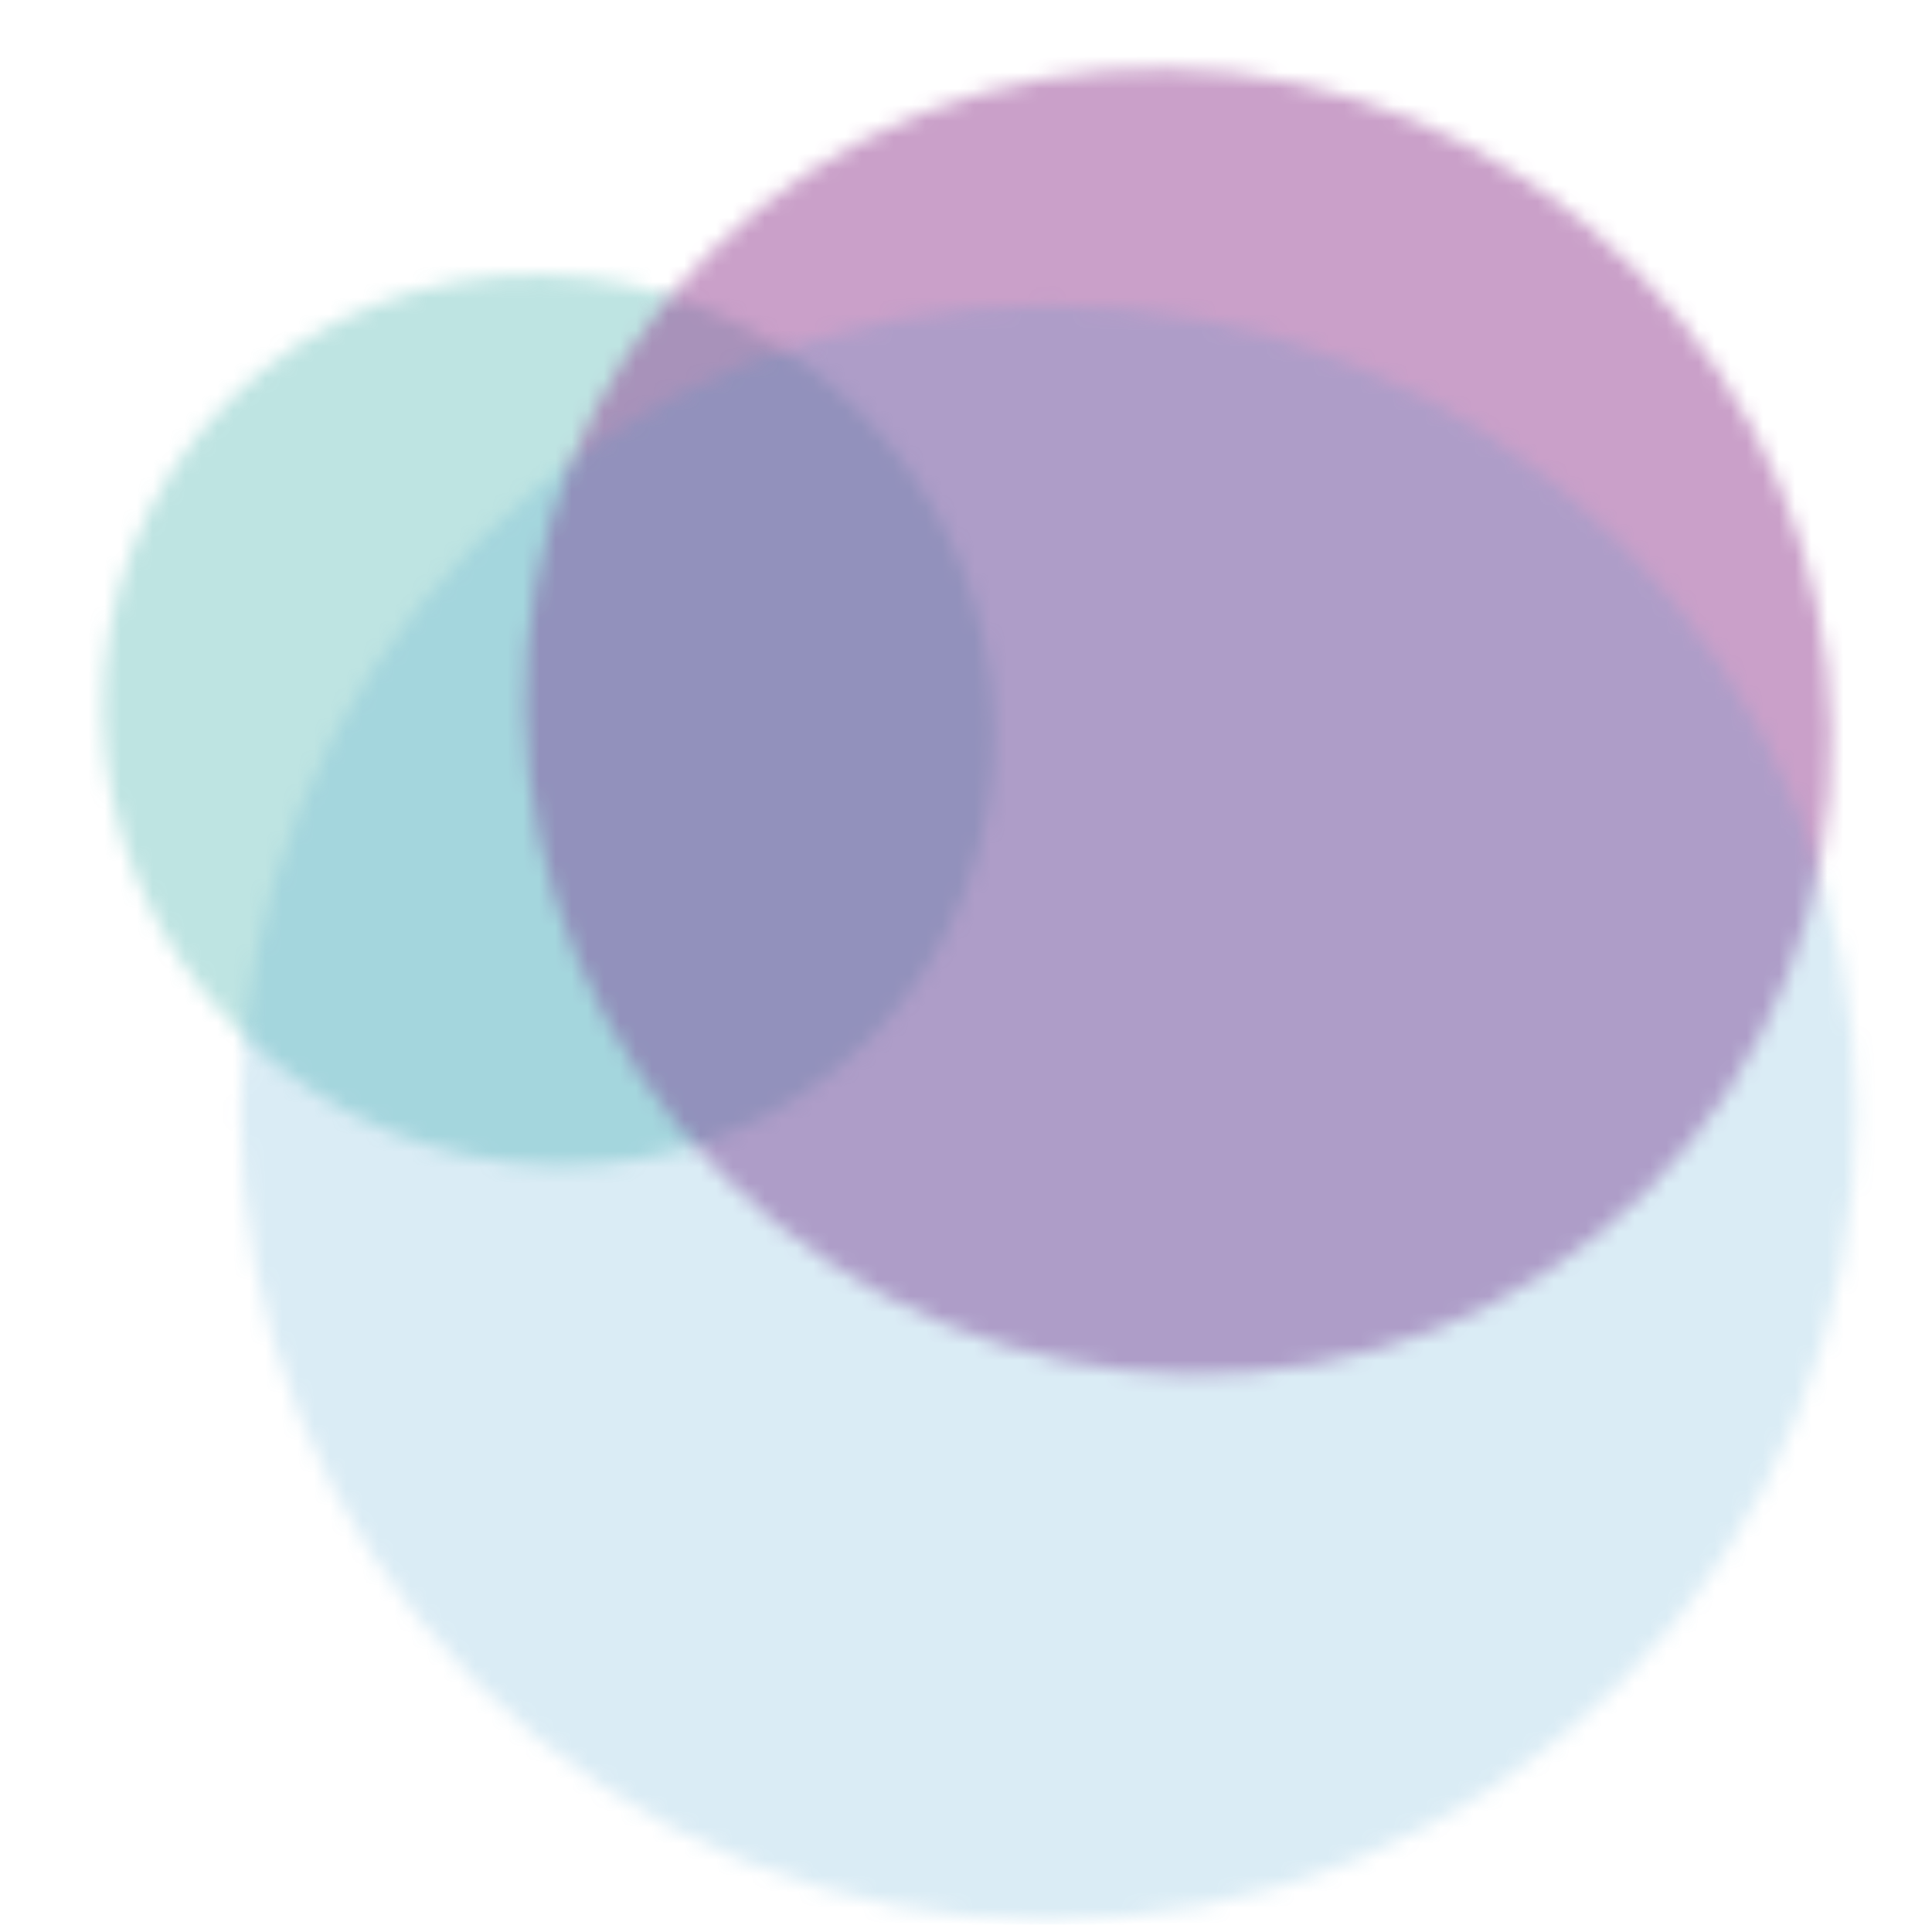 <?xml version="1.0" encoding="UTF-8"?> <svg xmlns="http://www.w3.org/2000/svg" width="120" height="120" viewBox="0 0 120 120" fill="none"><g clip-path="url(#clip0_304_269)"><mask id="mask0_304_269" style="mask-type:alpha" maskUnits="userSpaceOnUse" x="6" y="17" width="56" height="56"><path d="M53.333 25.485C64.303 36.455 64.573 53.971 53.935 64.609C43.298 75.246 25.781 74.977 14.811 64.007C3.841 53.037 3.572 35.521 14.209 24.883C24.847 14.245 42.363 14.515 53.333 25.485Z" fill="black"></path></mask><g mask="url(#mask0_304_269)"><rect x="-23.559" y="16.216" width="97.076" height="97.076" fill="#2EAAA3" fill-opacity="0.31"></rect></g><mask id="mask1_304_269" style="mask-type:alpha" maskUnits="userSpaceOnUse" x="32" y="4" width="82" height="82"><path d="M101.42 16.594C117.501 32.675 117.896 58.353 102.302 73.947C86.708 89.541 61.03 89.146 44.948 73.065C28.867 56.984 28.472 31.305 44.066 15.711C59.66 0.117 85.338 0.512 101.42 16.594Z" fill="black"></path></mask><g mask="url(#mask1_304_269)"><rect x="12.368" y="-16.81" width="124.237" height="124.237" fill="#90368C" fill-opacity="0.47"></rect></g><mask id="mask2_304_269" style="mask-type:alpha" maskUnits="userSpaceOnUse" x="14" y="18" width="102" height="102"><path d="M100.582 33.634C120.174 53.225 120.174 84.989 100.582 104.58C80.991 124.171 49.228 124.171 29.637 104.58C10.045 84.989 10.045 53.225 29.637 33.634C49.228 14.043 80.991 14.043 100.582 33.634Z" fill="black"></path></mask><g mask="url(#mask2_304_269)"><rect x="1.222" y="5.22" width="128.066" height="128.066" fill="#278FC7" fill-opacity="0.17"></rect></g></g><defs><clipPath id="clip0_304_269"><rect width="119.545" height="119.545" fill="white"></rect></clipPath></defs></svg> 